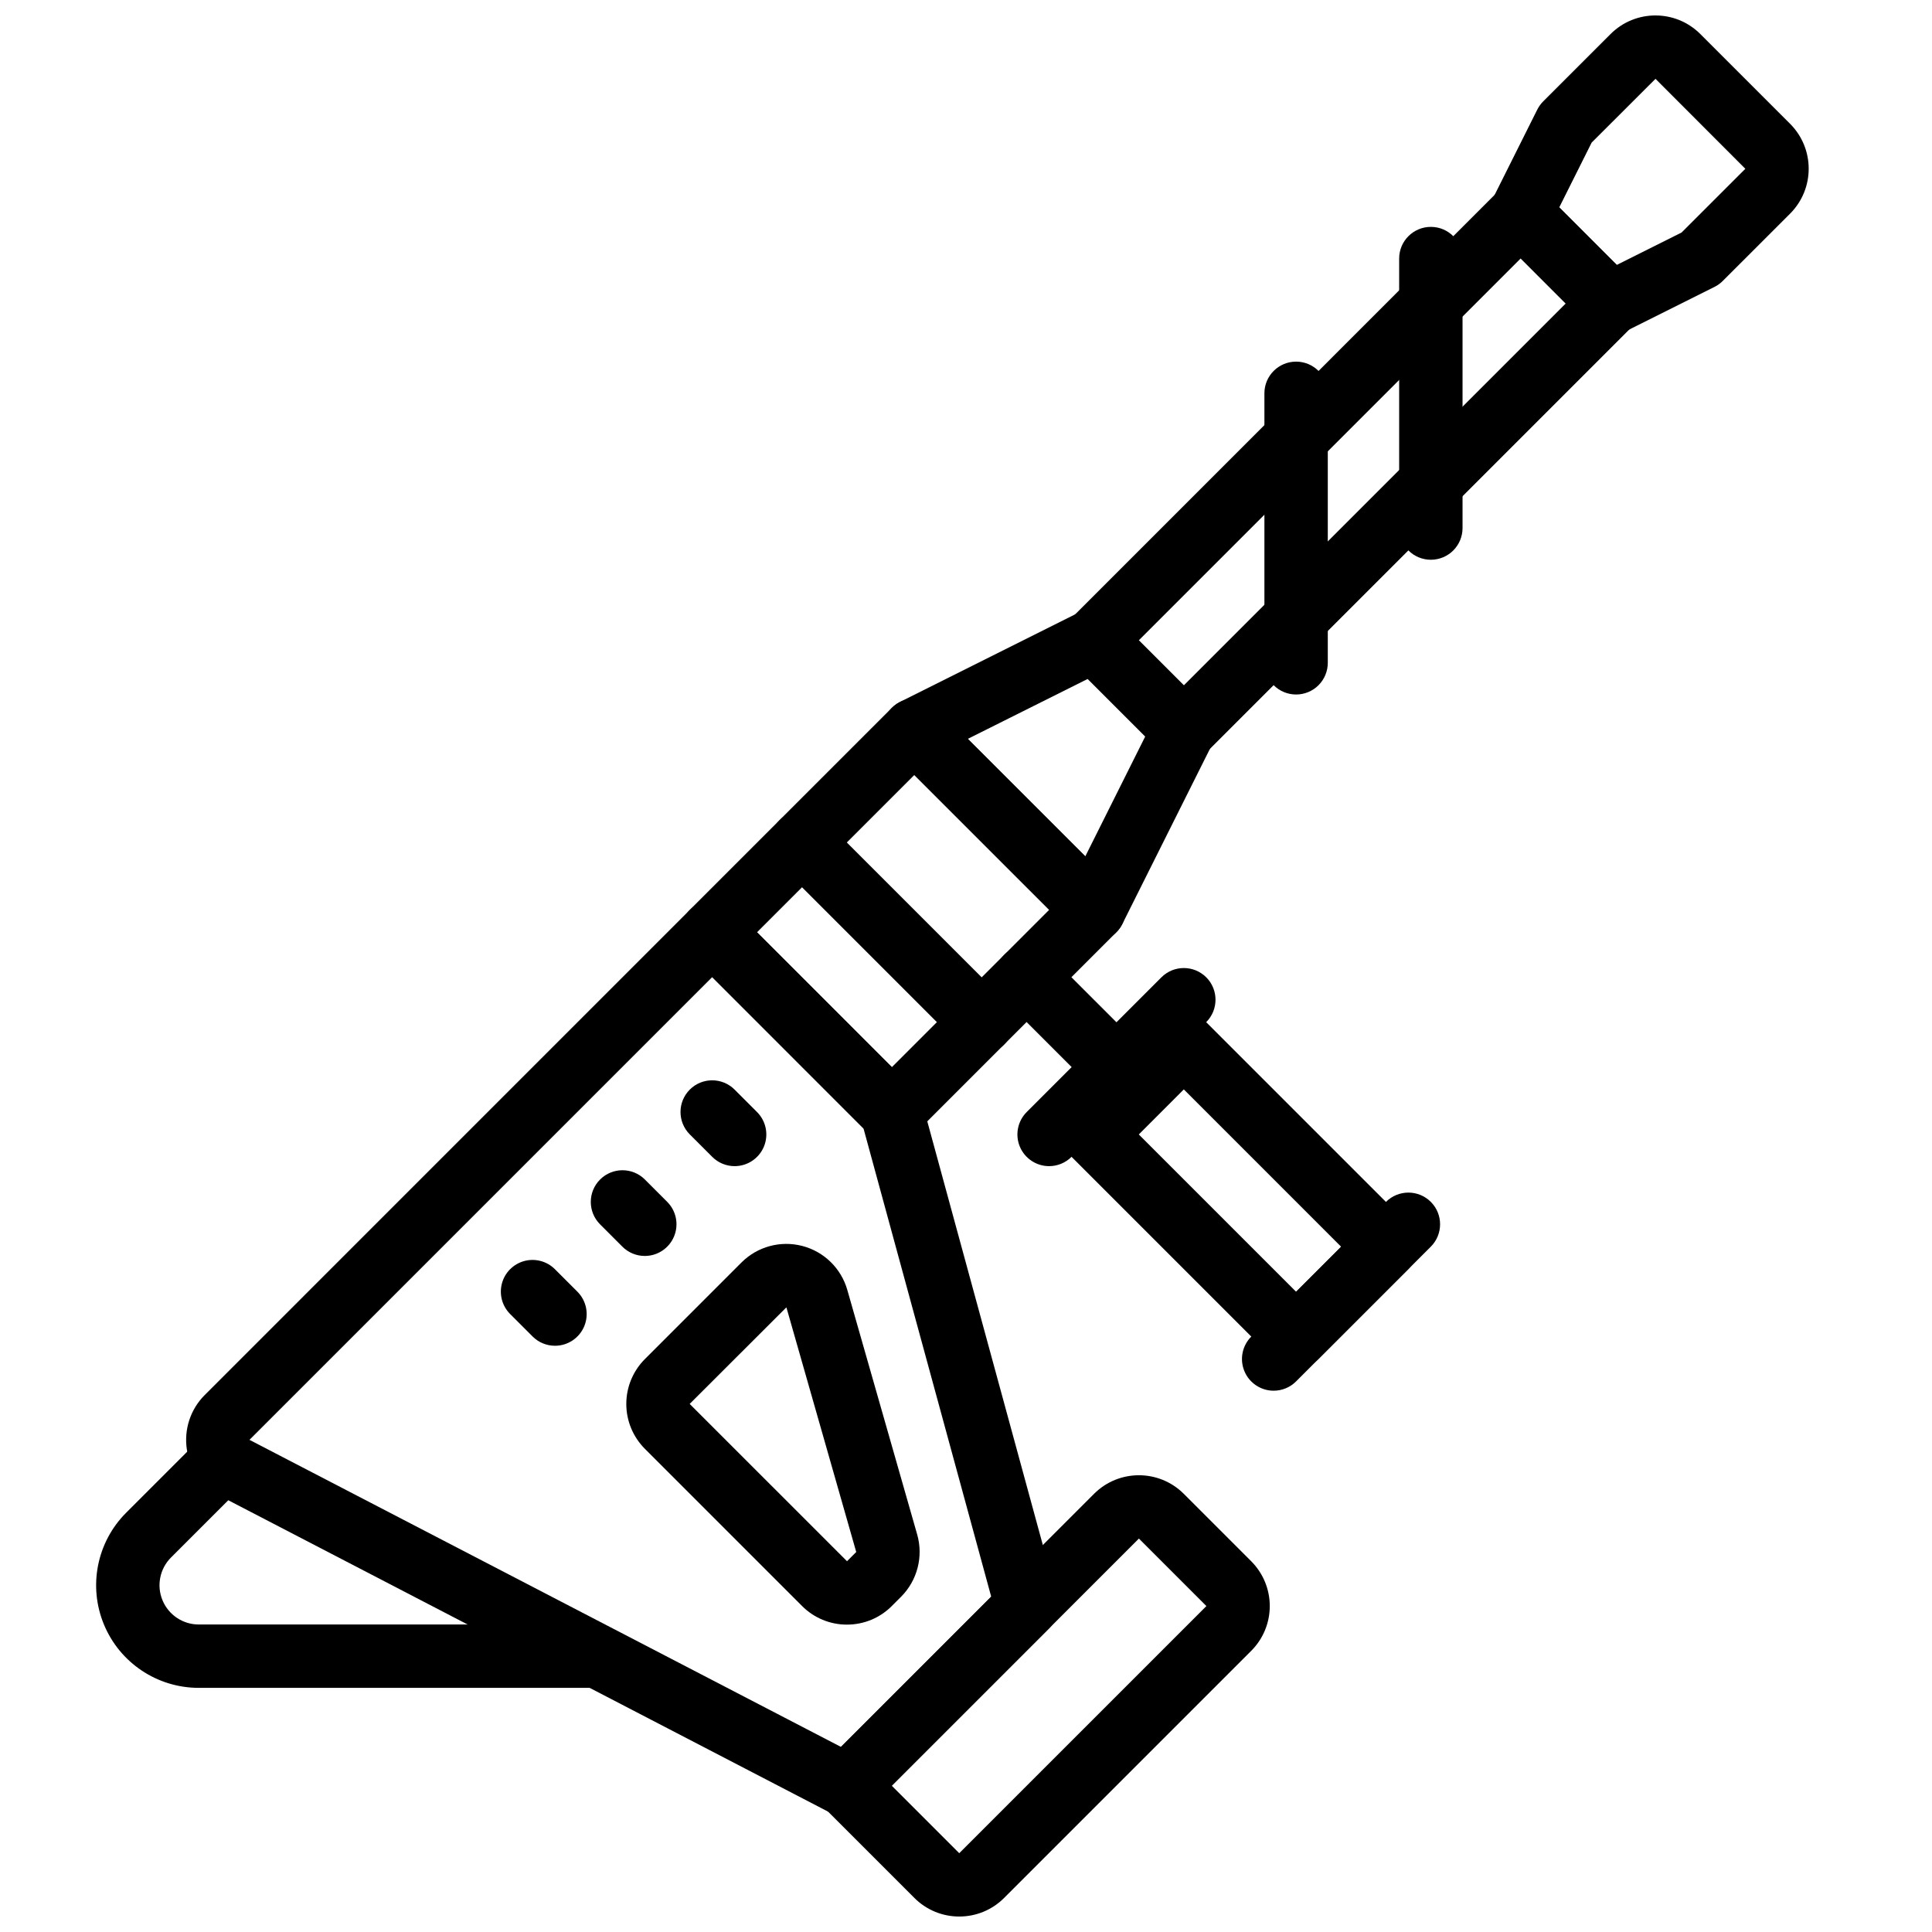<?xml version="1.0" encoding="UTF-8"?>
<!-- Uploaded to: ICON Repo, www.iconrepo.com, Generator: ICON Repo Mixer Tools -->
<svg width="800px" height="800px" version="1.1" viewBox="144 144 512 512" xmlns="http://www.w3.org/2000/svg">
 <defs>
  <clipPath id="b">
   <path d="m538 148.09h86v84.906h-86z"/>
  </clipPath>
  <clipPath id="a">
   <path d="m360 534h121v117.9h-121z"/>
  </clipPath>
 </defs>
 <g clip-path="url(#b)">
  <path d="m570.81 232.82c-2.227 0.004-4.367-0.883-5.941-2.461l-23.805-23.812c-2.555-2.555-3.191-6.457-1.574-9.691l11.902-23.805c0.406-0.809 0.938-1.543 1.574-2.184l17.855-17.852c6.566-6.562 17.211-6.562 23.777 0l23.809 23.805c6.551 6.574 6.551 17.207 0.004 23.781l-17.859 17.852c-0.637 0.641-1.375 1.172-2.184 1.574l-23.809 11.906c-1.164 0.586-2.445 0.887-3.75 0.887zm-13.59-33.867 15.246 15.254 17.176-8.594 16.891-16.883-23.809-23.84-16.918 16.895z"/>
 </g>
 <path d="m457.72 345.9c-2.227 0.004-4.363-0.883-5.938-2.461l-23.805-23.805c-1.574-1.574-2.461-3.707-2.461-5.938 0-2.227 0.887-4.359 2.461-5.934l113.08-113.09c1.574-1.578 3.711-2.461 5.938-2.461s4.363 0.883 5.938 2.461l23.805 23.812c1.574 1.574 2.461 3.707 2.461 5.938 0 2.227-0.887 4.359-2.461 5.934l-113.08 113.08c-1.574 1.578-3.711 2.465-5.938 2.461zm-11.93-32.203 11.93 11.934 101.21-101.2-11.93-11.941z"/>
 <path d="m523.19 292.34c-2.227 0-4.363-0.883-5.938-2.457-1.574-1.574-2.461-3.711-2.461-5.938v-71.426c0-4.637 3.762-8.395 8.398-8.395 4.637 0 8.398 3.758 8.398 8.395v71.426c0 2.227-0.887 4.363-2.461 5.938-1.574 1.574-3.711 2.457-5.938 2.457z"/>
 <path d="m487.48 328.05c-2.227 0-4.363-0.883-5.938-2.457s-2.461-3.711-2.461-5.938v-71.422c0-4.641 3.762-8.398 8.398-8.398s8.398 3.758 8.398 8.398v71.422c0 2.227-0.887 4.363-2.461 5.938s-3.711 2.457-5.938 2.457z"/>
 <path d="m433.92 393.51c-2.227 0.004-4.363-0.883-5.938-2.461l-47.613-47.609c-1.91-1.906-2.785-4.617-2.352-7.281 0.43-2.664 2.117-4.957 4.535-6.164l47.613-23.805c3.231-1.625 7.137-0.988 9.691 1.574l23.805 23.805c2.555 2.555 3.188 6.457 1.574 9.691l-23.805 47.609c-1.211 2.414-3.504 4.098-6.168 4.535-0.441 0.07-0.895 0.105-1.344 0.105zm-33.438-53.703 31.137 31.129 15.887-31.777-15.242-15.242z"/>
 <path d="m380.35 447.08c-2.227 0-4.363-0.883-5.938-2.461l-47.613-47.617c-1.574-1.574-2.461-3.707-2.461-5.934 0-2.231 0.887-4.363 2.461-5.938l53.566-53.562c1.574-1.578 3.711-2.461 5.938-2.461 2.227 0 4.363 0.883 5.938 2.461l47.613 47.609c1.574 1.574 2.461 3.707 2.461 5.934 0 2.231-0.887 4.363-2.461 5.938l-53.566 53.57c-1.574 1.578-3.711 2.461-5.938 2.461zm-35.738-56.012 35.738 35.742 41.691-41.695-35.738-35.738z"/>
 <path d="m487.48 506.6c-2.227 0.004-4.363-0.883-5.938-2.461l-53.562-53.562c-1.574-1.574-2.461-3.707-2.461-5.934s0.887-4.363 2.461-5.938l23.805-23.812c3.332-3.148 8.543-3.148 11.875 0l53.566 53.57c1.574 1.574 2.461 3.711 2.461 5.938 0 2.227-0.887 4.359-2.461 5.934l-23.809 23.809c-1.574 1.574-3.711 2.461-5.938 2.457zm-41.688-61.957 41.688 41.688 11.934-11.93-41.691-41.699z"/>
 <path d="m422.02 453.04c-3.394 0-6.457-2.047-7.758-5.184-1.297-3.137-0.578-6.746 1.82-9.148l35.707-35.711c3.281-3.277 8.594-3.277 11.875 0 3.277 3.277 3.277 8.594 0 11.875l-35.707 35.711c-1.574 1.574-3.711 2.461-5.938 2.457z"/>
 <path d="m481.53 512.55c-3.394 0-6.457-2.047-7.754-5.184-1.301-3.137-0.582-6.746 1.816-9.148l35.711-35.711c3.281-3.277 8.598-3.277 11.875 0 3.277 3.277 3.277 8.594 0 11.875l-35.711 35.711c-1.574 1.574-3.711 2.461-5.938 2.457z"/>
 <path d="m368.45 625.63c-1.348 0-2.672-0.324-3.867-0.941l-162.2-84.207c-4.754-2.465-8.043-7.051-8.859-12.34-0.816-5.293 0.938-10.656 4.727-14.441l128.56-128.57c1.574-1.574 3.711-2.461 5.938-2.461 2.227 0 4.363 0.887 5.938 2.461l47.613 47.617c1.031 1.035 1.777 2.32 2.164 3.731l35.711 130.94c0.789 2.906-0.035 6.016-2.164 8.145l-47.613 47.609c-1.574 1.574-3.715 2.461-5.941 2.457zm-35.707-222.69-122.63 122.63 156.75 81.375 39.816-39.816-33.84-124.08z"/>
 <path d="m439.87 435.18c-2.227 0.004-4.363-0.883-5.938-2.461l-23.805-23.805c-2.121-2.121-2.949-5.211-2.172-8.109 0.773-2.898 3.039-5.16 5.938-5.938 2.894-0.773 5.988 0.055 8.109 2.176l23.805 23.805c2.398 2.402 3.117 6.012 1.82 9.148-1.301 3.137-4.363 5.184-7.758 5.184z"/>
 <path d="m368.45 574.54c-4.461 0.012-8.742-1.766-11.891-4.926l-41.66-41.664c-3.152-3.156-4.926-7.434-4.922-11.895 0-4.461 1.773-8.734 4.93-11.887l25.59-25.594c4.211-4.215 10.34-5.883 16.105-4.387 5.769 1.496 10.312 5.93 11.945 11.66l18.516 64.805c1.676 5.867 0.043 12.18-4.266 16.5l-2.453 2.453-0.004 0.008c-3.148 3.164-7.43 4.938-11.891 4.926zm-16.047-84.082-25.629 25.594 47.629 47.625-5.941-5.93 2.449-2.453z"/>
 <path d="m314.88 476.84c-2.231 0.004-4.367-0.883-5.941-2.461l-5.949-5.953c-3.246-3.285-3.231-8.578 0.039-11.844 3.266-3.266 8.559-3.277 11.844-0.027l5.949 5.953c2.398 2.402 3.113 6.012 1.812 9.148-1.297 3.137-4.359 5.184-7.754 5.184z"/>
 <path d="m338.69 453.04c-2.227 0.004-4.363-0.883-5.938-2.461l-5.953-5.953c-3.277-3.277-3.277-8.594 0-11.871 3.277-3.281 8.594-3.281 11.875 0l5.953 5.953c2.398 2.402 3.117 6.012 1.82 9.148-1.301 3.137-4.363 5.184-7.758 5.184z"/>
 <path d="m291.08 500.64c-2.227 0.004-4.363-0.883-5.938-2.461l-5.953-5.953c-2.121-2.121-2.949-5.211-2.172-8.109 0.773-2.894 3.039-5.16 5.938-5.938 2.894-0.773 5.988 0.055 8.109 2.176l5.953 5.953c2.398 2.402 3.117 6.012 1.82 9.148-1.301 3.137-4.363 5.184-7.758 5.184z"/>
 <path d="m404.16 423.28c-2.227 0.004-4.363-0.883-5.938-2.461l-47.613-47.617c-3.277-3.277-3.277-8.594 0-11.871 3.281-3.281 8.594-3.281 11.875 0l47.613 47.617c2.398 2.402 3.117 6.012 1.82 9.148-1.301 3.137-4.363 5.184-7.758 5.184z"/>
 <path d="m301.61 591.3h-104.94c-10.996 0-20.91-6.625-25.121-16.781s-1.887-21.852 5.883-29.629l18.047-18.043c3.281-3.277 8.598-3.277 11.875 0 3.277 3.281 3.277 8.598 0 11.875l-18.043 18.039c-2.969 2.977-3.856 7.445-2.246 11.328 1.609 3.883 5.402 6.418 9.605 6.418h104.94c4.637 0 8.398 3.758 8.398 8.395 0 4.641-3.762 8.398-8.398 8.398z"/>
 <g clip-path="url(#a)">
  <path d="m398.21 651.9c-4.453 0.008-8.727-1.762-11.875-4.91l-23.82-23.82c-1.574-1.574-2.461-3.711-2.461-5.938s0.887-4.363 2.461-5.938l71.434-71.43c6.566-6.543 17.184-6.543 23.75 0l17.883 17.883c3.148 3.148 4.922 7.422 4.922 11.875s-1.773 8.723-4.922 11.871l-65.496 65.496c-3.148 3.148-7.422 4.918-11.875 4.91zm-17.883-34.668 17.883 17.883 65.496-65.492-17.883-17.887z"/>
 </g>
</svg>